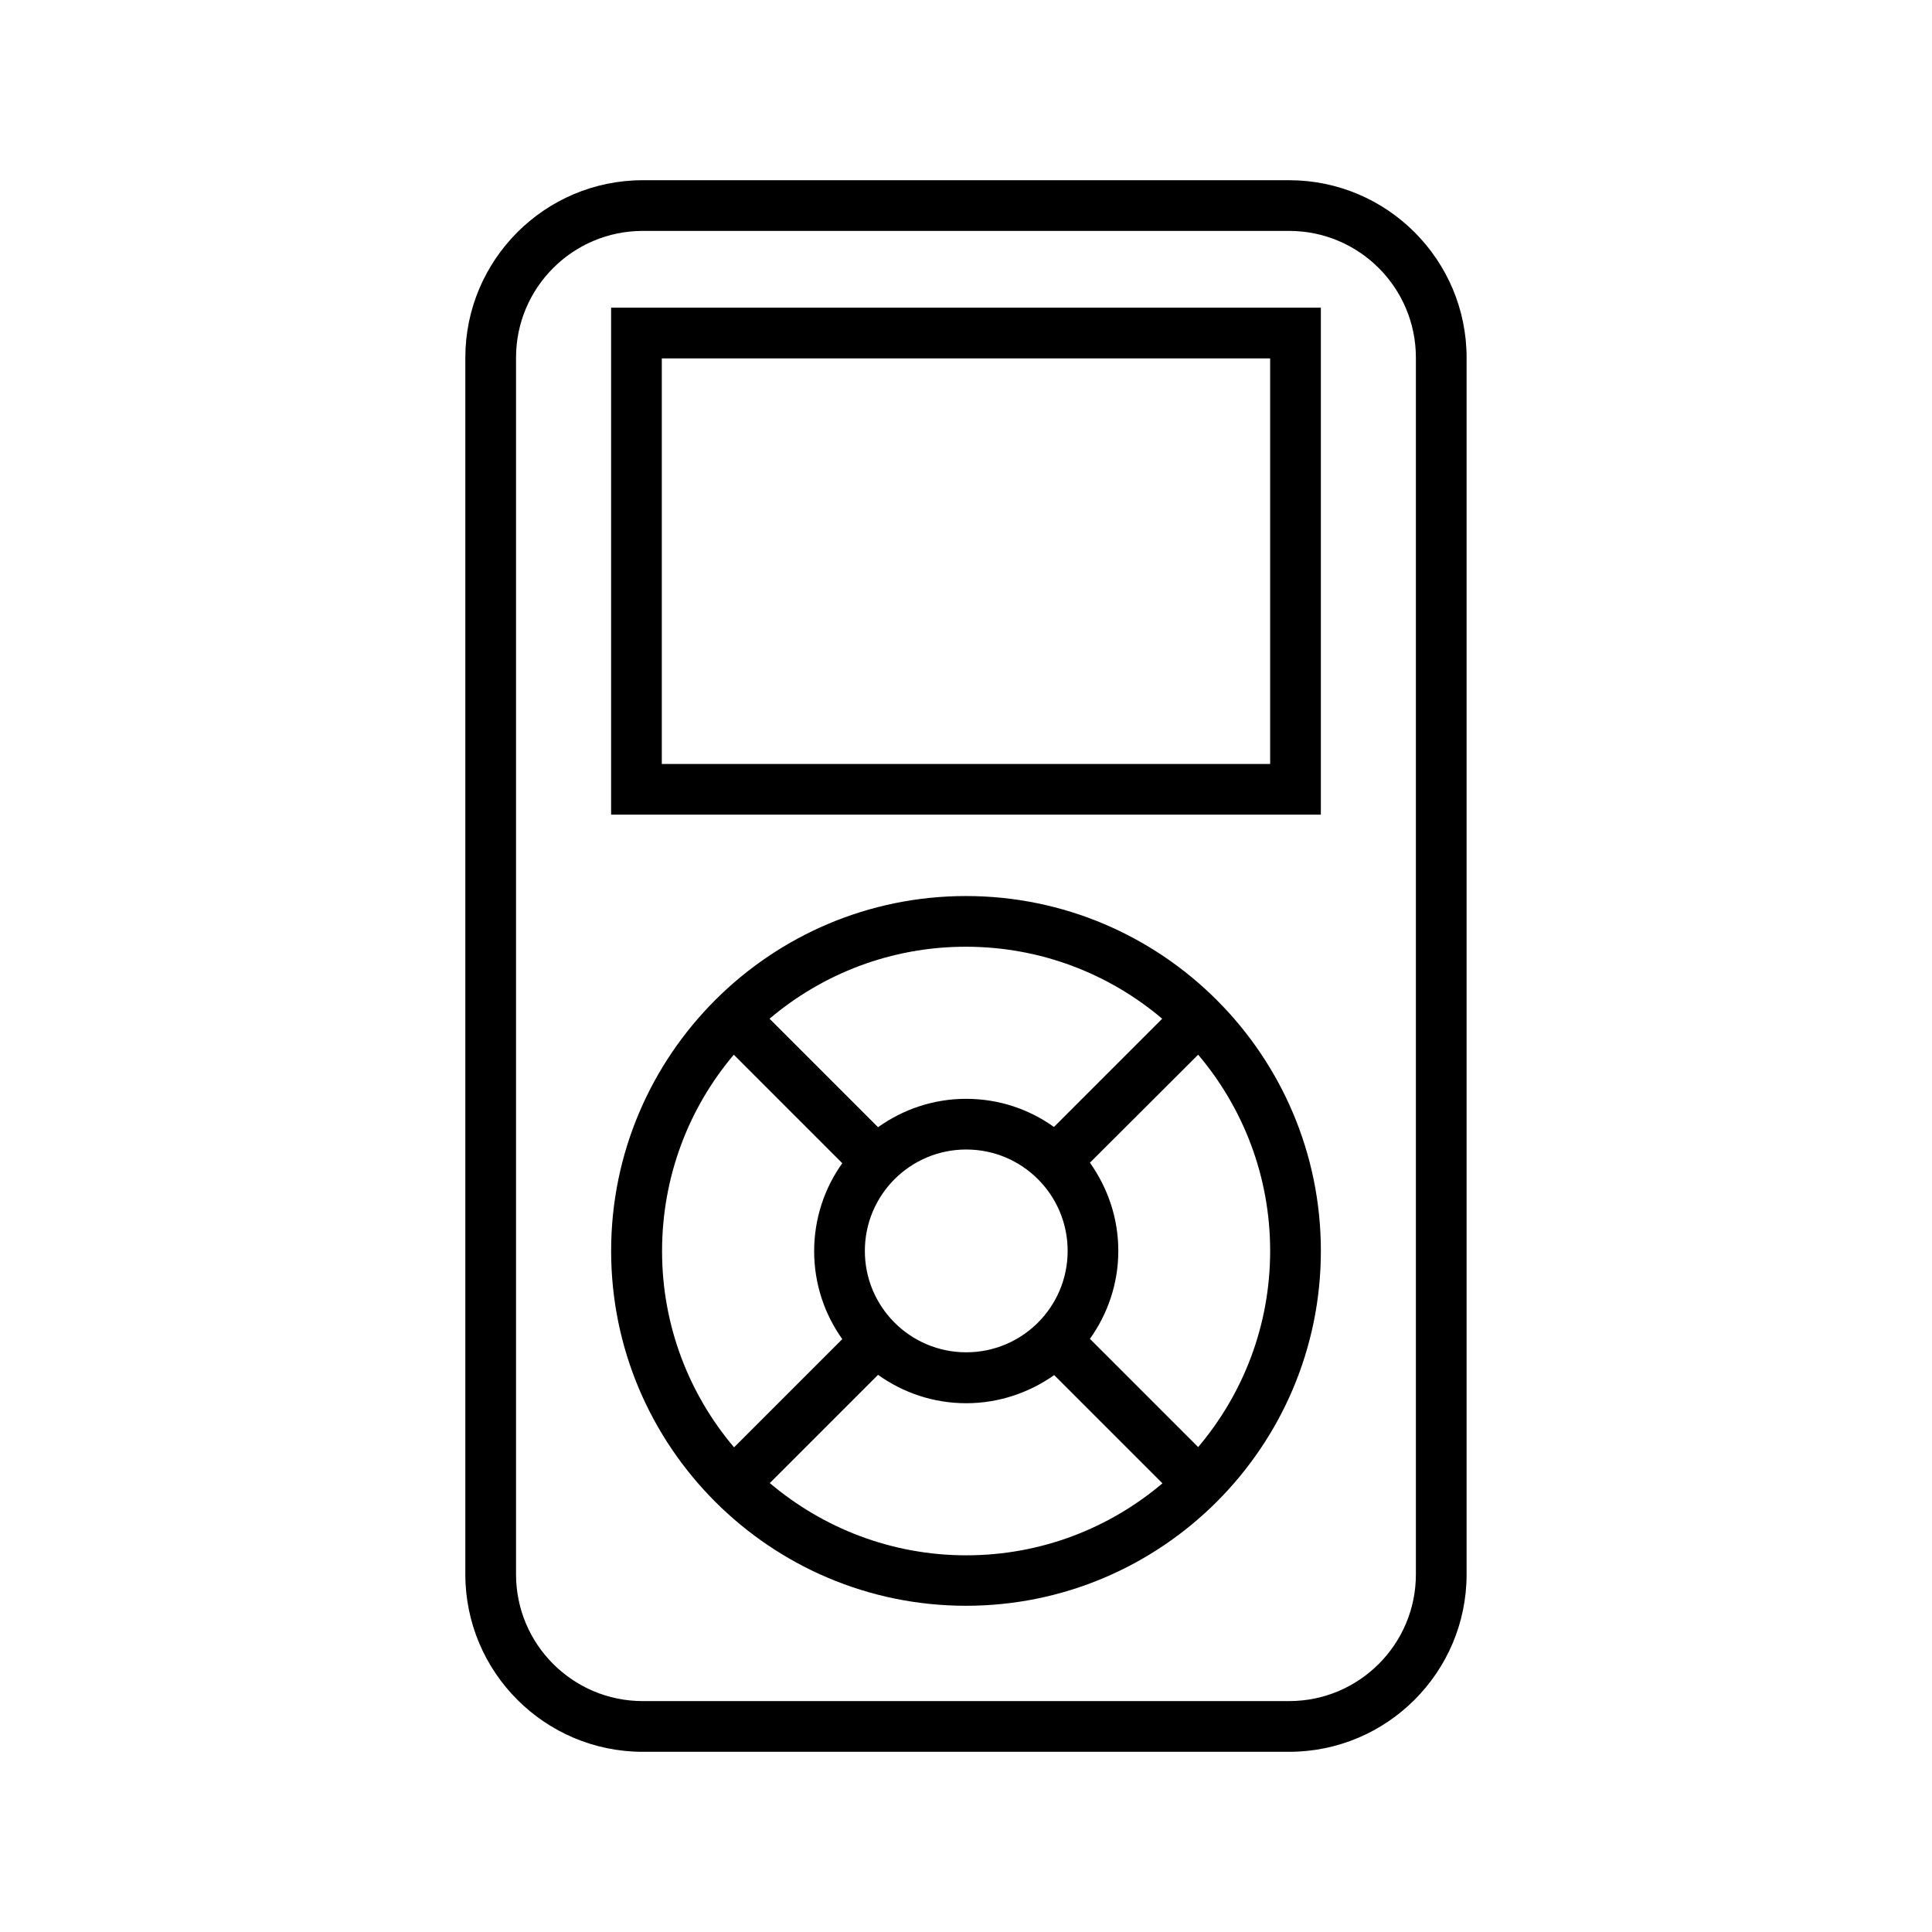 <?xml version="1.0" encoding="UTF-8"?>
<!-- Uploaded to: SVG Repo, www.svgrepo.com, Generator: SVG Repo Mixer Tools -->
<svg fill="#000000" width="800px" height="800px" version="1.1" viewBox="144 144 512 512" xmlns="http://www.w3.org/2000/svg">
 <g>
  <path d="m485.64 191.76h-171.3c-25.93 0-47.023 21.094-47.023 47.023v322.44c0 25.93 21.094 47.023 47.023 47.023h171.3c25.93 0 47.023-21.094 47.023-47.023v-322.44c0-25.93-21.094-47.023-47.023-47.023zm33.586 369.46c0 18.539-15.047 33.586-33.586 33.586h-171.3c-18.539 0-33.586-15.047-33.586-33.586v-322.44c0-18.539 15.047-33.586 33.586-33.586h171.3c18.539 0 33.586 15.047 33.586 33.586z"/>
  <path d="m305.95 359.89h188.09v-134.35h-188.09zm13.434-120.91h161.22v107.48h-161.22z"/>
  <path d="m400 381.46c-51.859 0-94.043 42.188-94.043 94.043 0 51.859 42.188 94.043 94.043 94.043 51.859 0 94.043-42.188 94.043-94.043 0-51.859-42.188-94.043-94.043-94.043zm51.992 32.512-28.684 28.684c-6.582-4.703-14.578-7.457-23.309-7.457-8.664 0-16.727 2.82-23.309 7.523l-28.75-28.75c14.039-11.891 32.176-19.078 51.992-19.078 19.883 0 38.02 7.188 52.059 19.078zm-78.797 61.531c0-14.844 12.023-26.871 26.871-26.871 14.844 0 26.871 12.023 26.871 26.871 0 14.844-12.023 26.871-26.871 26.871-14.844 0-26.871-12.023-26.871-26.871zm-34.73-51.992 28.75 28.75c-4.703 6.582-7.457 14.645-7.457 23.309 0 8.664 2.754 16.727 7.457 23.309l-28.684 28.684c-11.891-14.039-19.078-32.176-19.078-51.992s7.121-38.02 19.012-52.059zm9.539 113.52 28.684-28.684c6.582 4.703 14.645 7.523 23.375 7.523 8.664 0 16.727-2.82 23.309-7.457l28.684 28.684c-14.039 11.891-32.176 19.078-51.992 19.078s-38.02-7.254-52.059-19.145zm113.52-9.539-28.684-28.684c4.703-6.582 7.523-14.645 7.523-23.309 0-8.734-2.82-16.727-7.523-23.375l28.684-28.617c11.891 14.039 19.078 32.176 19.078 51.992s-7.188 37.953-19.078 51.992z"/>
 </g>
</svg>